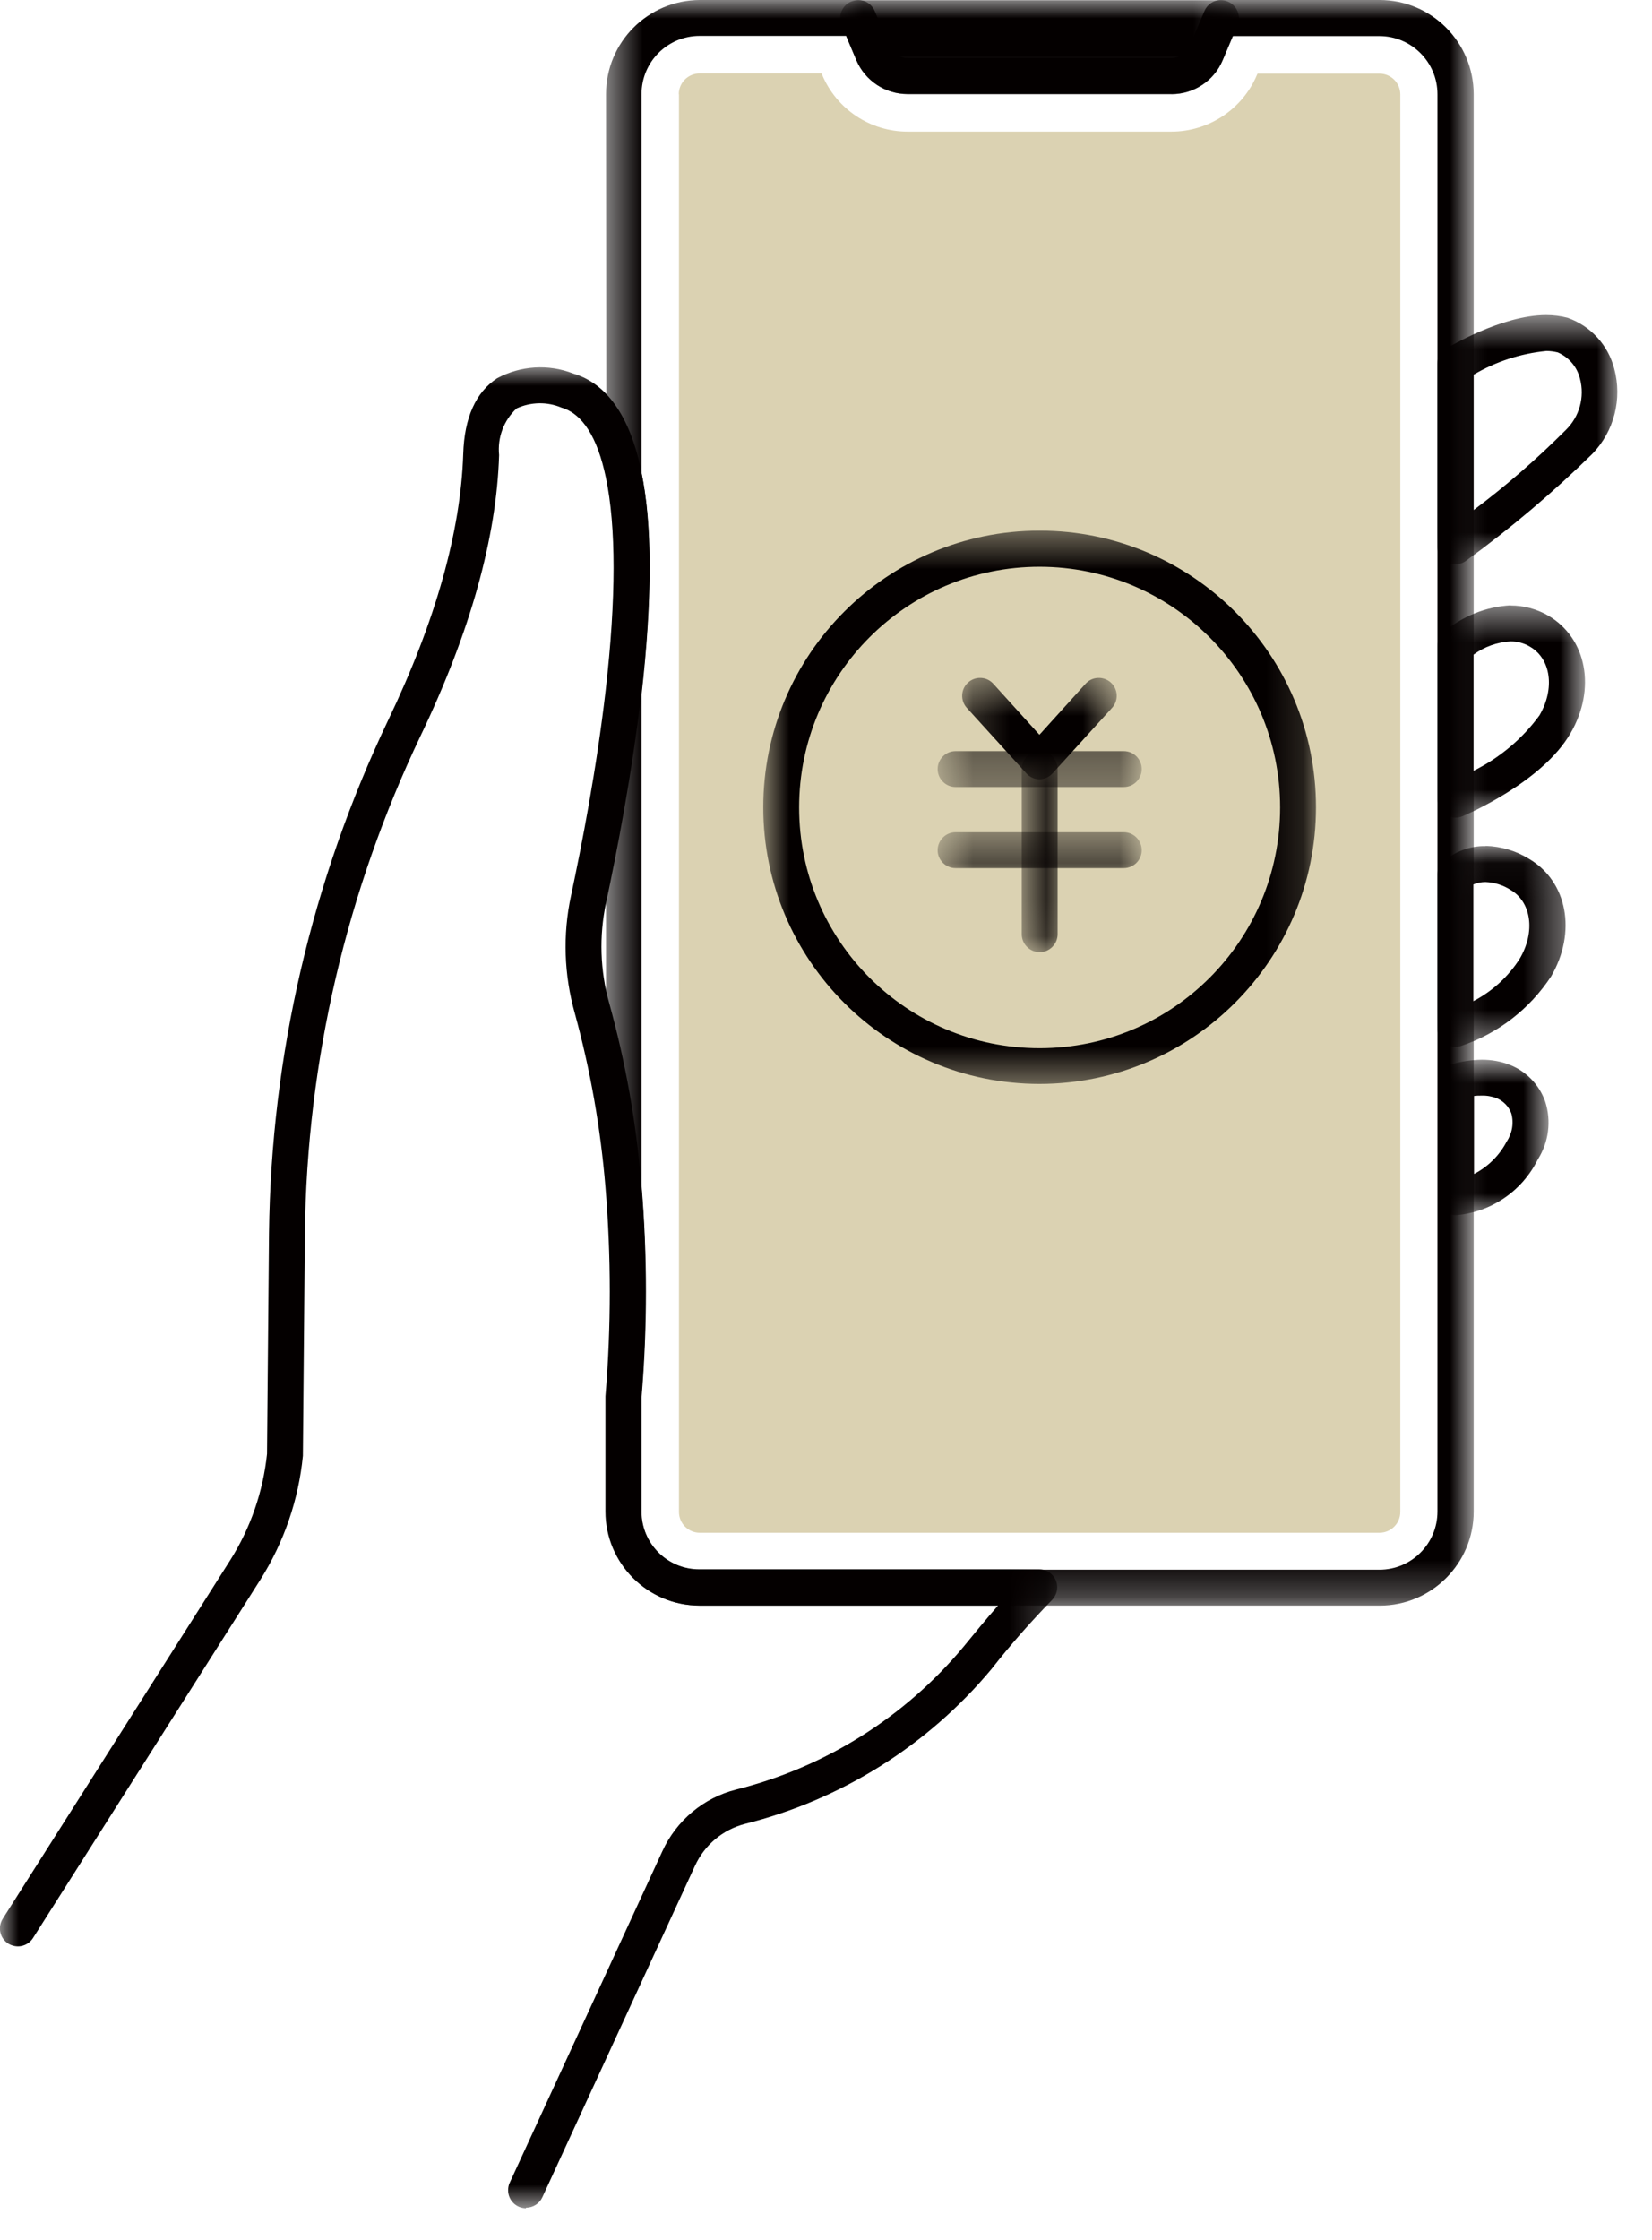<svg width="45" height="61" viewBox="0 0 45 61" fill="none" xmlns="http://www.w3.org/2000/svg">
  <mask id="mask0_13313_292" style="mask-type:luminance" maskUnits="userSpaceOnUse" x="22" y="0" width="12" height="3">
    <path d="M33.747 0H22.887V2.562H33.747V0Z" fill="white" />
  </mask>
  <g mask="url(#mask0_13313_292)">
    <path
      d="M31.912 2.074H24.725C24.315 2.074 23.944 1.83 23.782 1.448L23.377 0.49H33.26L32.854 1.448C32.693 1.825 32.322 2.074 31.912 2.074Z"
      fill="#040000" />
    <path
      d="M31.911 2.563H24.724C24.119 2.563 23.572 2.201 23.332 1.644L22.927 0.685C22.819 0.436 22.936 0.148 23.181 0.045C23.244 0.021 23.308 0.006 23.376 0.006H33.259C33.528 0.006 33.748 0.226 33.748 0.495C33.748 0.563 33.733 0.627 33.709 0.685L33.303 1.644C33.069 2.201 32.521 2.568 31.911 2.568V2.563ZM24.114 0.979L24.231 1.257C24.314 1.453 24.505 1.58 24.72 1.58H31.906C32.121 1.58 32.311 1.453 32.394 1.257L32.517 0.979H24.109H24.114Z"
      fill="#040000" />
  </g>
  <mask id="mask1_13313_292" style="mask-type:luminance" maskUnits="userSpaceOnUse" x="16" y="0" width="25" height="44">
    <path d="M40.133 0H16.498V43.726H40.133V0Z" fill="white" />
  </mask>
  <g mask="url(#mask1_13313_292)">
    <path
      d="M19.058 0H23.377C23.572 0 23.748 0.117 23.826 0.298L24.231 1.256C24.314 1.452 24.505 1.579 24.72 1.579H31.911C32.126 1.579 32.316 1.452 32.404 1.256L32.81 0.298C32.888 0.117 33.064 0 33.259 0H37.578C38.995 0 40.138 1.149 40.143 2.562V41.164C40.143 42.577 38.995 43.726 37.583 43.726H19.068C17.656 43.726 16.508 42.577 16.508 41.164V38.026C16.664 36.129 16.664 34.222 16.508 32.325V18.866C16.801 16.3 16.801 14.344 16.518 13L16.508 2.562C16.508 1.149 17.651 0.005 19.063 0H19.058ZM23.054 0.978H19.058C18.183 0.978 17.475 1.687 17.475 2.562V12.897C17.768 14.246 17.773 16.304 17.475 18.92V32.281C17.636 34.208 17.636 36.139 17.475 38.065V41.164C17.475 42.04 18.183 42.748 19.058 42.748H37.573C38.447 42.748 39.156 42.04 39.156 41.164V2.567C39.156 1.692 38.447 0.983 37.573 0.983H33.582L33.303 1.643C33.069 2.2 32.517 2.562 31.911 2.562H24.72C24.114 2.562 23.567 2.2 23.328 1.643L23.049 0.983L23.054 0.978Z"
      fill="#040000" />
  </g>
  <path
    d="M18.49 2.567C18.49 2.254 18.744 2 19.057 2H22.379L22.398 2.044C22.794 2.978 23.708 3.584 24.724 3.584H31.91C32.921 3.584 33.84 2.978 34.235 2.049L34.255 2.005H37.577C37.889 2.005 38.144 2.259 38.144 2.572V41.175C38.144 41.488 37.889 41.742 37.577 41.742H19.062C18.749 41.742 18.495 41.488 18.495 41.175V2.567H18.49Z"
    fill="#DBD2B2" />
  <mask id="mask2_13313_292" style="mask-type:luminance" maskUnits="userSpaceOnUse" x="0" y="10" width="29" height="51">
    <path d="M28.808 10.002H0V60.142H28.808V10.002Z" fill="white" />
  </mask>
  <g mask="url(#mask2_13313_292)">
    <path
      d="M14.328 60.137C14.06 60.137 13.84 59.917 13.84 59.648C13.84 59.575 13.854 59.506 13.884 59.443L18.041 50.418C18.422 49.582 19.16 48.961 20.049 48.736C22.472 48.13 24.646 46.766 26.248 44.844C26.546 44.478 26.859 44.096 27.186 43.725H19.052C17.64 43.725 16.492 42.576 16.492 41.163V38.025C16.649 36.128 16.649 34.221 16.492 32.324C16.36 30.725 16.082 29.141 15.657 27.592C15.364 26.55 15.325 25.455 15.554 24.394C15.848 23.016 16.253 20.928 16.497 18.806C16.785 16.298 16.785 14.343 16.502 12.998C16.273 11.908 15.867 11.268 15.296 11.101C14.905 10.935 14.46 10.945 14.074 11.121C13.723 11.444 13.547 11.918 13.595 12.392C13.527 14.641 12.809 17.212 11.461 20.029C9.438 24.267 8.358 28.892 8.305 33.585L8.251 39.648C8.134 40.84 7.738 41.994 7.098 43.011L0.899 52.779C0.752 53.009 0.454 53.072 0.225 52.931C-0.005 52.784 -0.069 52.486 0.073 52.256L6.272 42.488C6.825 41.613 7.166 40.625 7.274 39.594L7.328 33.581C7.386 28.741 8.495 23.974 10.576 19.608C11.866 16.914 12.55 14.475 12.618 12.363C12.648 11.375 12.96 10.681 13.542 10.3C14.182 9.957 14.939 9.908 15.613 10.172C16.517 10.437 17.152 11.321 17.46 12.793C17.763 14.24 17.767 16.303 17.465 18.914C17.215 21.075 16.805 23.197 16.507 24.595C16.317 25.494 16.346 26.433 16.595 27.318C17.04 28.926 17.333 30.569 17.465 32.231C17.626 34.167 17.626 36.118 17.465 38.054V41.153C17.465 42.029 18.173 42.737 19.047 42.737H28.31C28.578 42.737 28.798 42.957 28.798 43.226C28.798 43.358 28.745 43.48 28.657 43.573C28.075 44.17 27.523 44.796 27.01 45.451C25.276 47.533 22.921 49.01 20.293 49.67C19.687 49.826 19.189 50.247 18.93 50.814L14.773 59.839C14.695 60.01 14.519 60.122 14.328 60.122V60.137Z"
      fill="#040000" />
  </g>
  <mask id="mask3_13313_292" style="mask-type:luminance" maskUnits="userSpaceOnUse" x="39" y="16" width="5" height="7">
    <path d="M43.171 16.49H39.16V22.269H43.171V16.49Z" fill="white" />
  </mask>
  <g mask="url(#mask3_13313_292)">
    <path
      d="M41.148 16.489C41.51 16.489 41.867 16.587 42.179 16.768C43.225 17.384 43.484 18.763 42.78 19.97C42.003 21.31 39.927 22.19 39.839 22.229C39.59 22.331 39.302 22.214 39.199 21.965C39.175 21.906 39.16 21.843 39.16 21.774V17.579C39.16 17.438 39.219 17.306 39.326 17.213C39.839 16.778 40.479 16.523 41.148 16.484V16.489ZM40.137 20.992C40.85 20.64 41.466 20.122 41.935 19.481C42.36 18.753 42.248 17.946 41.681 17.614C41.52 17.516 41.339 17.467 41.148 17.467C40.782 17.487 40.43 17.614 40.137 17.829V20.997V20.992Z"
      fill="#040000" />
  </g>
  <mask id="mask4_13313_292" style="mask-type:luminance" maskUnits="userSpaceOnUse" x="39" y="23" width="4" height="6">
    <path d="M42.648 23.037H39.16V28.508H42.648V23.037Z" fill="white" />
  </mask>
  <g mask="url(#mask4_13313_292)">
    <path
      d="M40.468 23.037C40.889 23.047 41.294 23.169 41.651 23.389C42.696 24.005 42.955 25.384 42.252 26.591C41.665 27.481 40.801 28.151 39.789 28.488C39.531 28.571 39.257 28.425 39.179 28.17C39.164 28.122 39.154 28.073 39.154 28.024V23.829C39.154 23.697 39.203 23.575 39.296 23.482C39.618 23.194 40.034 23.032 40.468 23.042V23.037ZM40.131 27.266C40.649 26.997 41.089 26.596 41.401 26.102C41.827 25.374 41.714 24.567 41.148 24.235C40.942 24.103 40.708 24.03 40.464 24.02C40.346 24.02 40.234 24.044 40.127 24.088V27.271L40.131 27.266Z"
      fill="#040000" />
  </g>
  <mask id="mask5_13313_292" style="mask-type:luminance" maskUnits="userSpaceOnUse" x="39" y="8" width="6" height="8">
    <path d="M44.07 8.58H39.16V15.376H44.07V8.58Z" fill="white" />
  </mask>
  <g mask="url(#mask5_13313_292)">
    <path
      d="M42.121 8.58C42.316 8.58 42.511 8.605 42.697 8.653C43.327 8.873 43.806 9.397 43.972 10.042C44.192 10.863 43.972 11.743 43.376 12.359C42.301 13.415 41.148 14.388 39.932 15.273C39.717 15.434 39.409 15.39 39.248 15.175C39.185 15.092 39.15 14.989 39.15 14.882V9.915C39.15 9.744 39.238 9.587 39.385 9.499C39.448 9.46 40.904 8.58 42.116 8.58H42.121ZM40.137 13.894C41.026 13.229 41.867 12.496 42.653 11.709C43.024 11.347 43.171 10.814 43.039 10.316C42.961 9.993 42.736 9.729 42.433 9.597C42.331 9.573 42.228 9.558 42.126 9.558C41.427 9.626 40.748 9.846 40.142 10.203V13.899L40.137 13.894Z"
      fill="#040000" />
  </g>
  <mask id="mask6_13313_292" style="mask-type:luminance" maskUnits="userSpaceOnUse" x="39" y="28" width="4" height="6">
    <path d="M42.184 28.859H39.18V33.093H42.184V28.859Z" fill="white" />
  </mask>
  <g mask="url(#mask6_13313_292)">
    <path
      d="M40.362 28.859C40.626 28.859 40.889 28.903 41.134 29.001C41.583 29.182 41.93 29.544 42.091 29.998C42.262 30.526 42.189 31.103 41.891 31.573C41.466 32.433 40.626 33.01 39.668 33.093C39.4 33.093 39.18 32.873 39.18 32.604V29.456C39.18 29.246 39.316 29.06 39.512 28.991C39.785 28.908 40.074 28.864 40.362 28.859ZM40.157 31.969C40.533 31.773 40.846 31.465 41.041 31.089C41.192 30.864 41.241 30.585 41.168 30.321C41.1 30.135 40.953 29.984 40.767 29.906C40.636 29.857 40.499 29.832 40.357 29.837C40.289 29.837 40.22 29.837 40.152 29.847V31.964L40.157 31.969Z"
      fill="#040000" />
  </g>
  <mask id="mask7_13313_292" style="mask-type:luminance" maskUnits="userSpaceOnUse" x="20" y="14" width="16"
    height="16">
    <path d="M35.847 14.457H20.791V29.525H35.847V14.457Z" fill="white" />
  </mask>
  <g mask="url(#mask7_13313_292)">
    <path
      d="M28.319 29.519C24.162 29.519 20.791 26.145 20.791 21.985C20.791 17.825 24.162 14.451 28.319 14.451C32.477 14.451 35.847 17.825 35.847 21.985C35.847 26.14 32.477 29.514 28.319 29.519ZM28.319 15.434C24.704 15.434 21.768 18.367 21.768 21.99C21.768 25.613 24.699 28.546 28.319 28.546C31.939 28.546 34.87 25.613 34.87 21.99C34.87 18.372 31.934 15.439 28.319 15.434Z"
      fill="#040000" />
  </g>
  <mask id="mask8_13313_292" style="mask-type:luminance" maskUnits="userSpaceOnUse" x="26" y="18" width="5" height="4">
    <path d="M30.425 18.455H26.209V21.222H30.425V18.455Z" fill="white" />
  </mask>
  <g mask="url(#mask8_13313_292)">
    <path
      d="M28.319 21.223C28.182 21.223 28.05 21.164 27.957 21.061L26.335 19.277C26.155 19.076 26.169 18.768 26.37 18.587C26.57 18.407 26.878 18.421 27.058 18.622L28.314 20.01L29.569 18.622C29.75 18.421 30.058 18.407 30.258 18.587C30.459 18.768 30.473 19.076 30.292 19.277L28.671 21.061C28.578 21.164 28.446 21.223 28.309 21.223H28.319Z"
      fill="#040000" />
  </g>
  <mask id="mask9_13313_292" style="mask-type:luminance" maskUnits="userSpaceOnUse" x="25" y="20" width="7" height="2">
    <path d="M31.1 20.455H25.541V21.433H31.1V20.455Z" fill="white" />
  </mask>
  <g mask="url(#mask9_13313_292)">
    <path
      d="M30.612 21.433H26.029C25.761 21.433 25.541 21.213 25.541 20.944C25.541 20.675 25.761 20.455 26.029 20.455H30.612C30.881 20.455 31.1 20.675 31.1 20.944C31.1 21.213 30.881 21.433 30.612 21.433Z"
      fill="#040000" />
  </g>
  <mask id="mask10_13313_292" style="mask-type:luminance" maskUnits="userSpaceOnUse" x="25" y="22" width="7" height="2">
    <path d="M31.1 22.664H25.541V23.642H31.1V22.664Z" fill="white" />
  </mask>
  <g mask="url(#mask10_13313_292)">
    <path
      d="M30.612 23.642H26.029C25.761 23.642 25.541 23.422 25.541 23.153C25.541 22.884 25.761 22.664 26.029 22.664H30.612C30.881 22.664 31.1 22.884 31.1 23.153C31.1 23.422 30.881 23.642 30.612 23.642Z"
      fill="#040000" />
  </g>
  <mask id="mask11_13313_292" style="mask-type:luminance" maskUnits="userSpaceOnUse" x="27" y="20" width="2" height="6">
    <path d="M28.809 20.455H27.832V25.931H28.809V20.455Z" fill="white" />
  </mask>
  <g mask="url(#mask11_13313_292)">
    <path
      d="M28.321 25.931C28.052 25.931 27.832 25.711 27.832 25.442V20.944C27.832 20.675 28.052 20.455 28.321 20.455C28.589 20.455 28.809 20.675 28.809 20.944V25.442C28.809 25.711 28.589 25.931 28.321 25.931Z"
      fill="#040000" />
  </g>
</svg>
